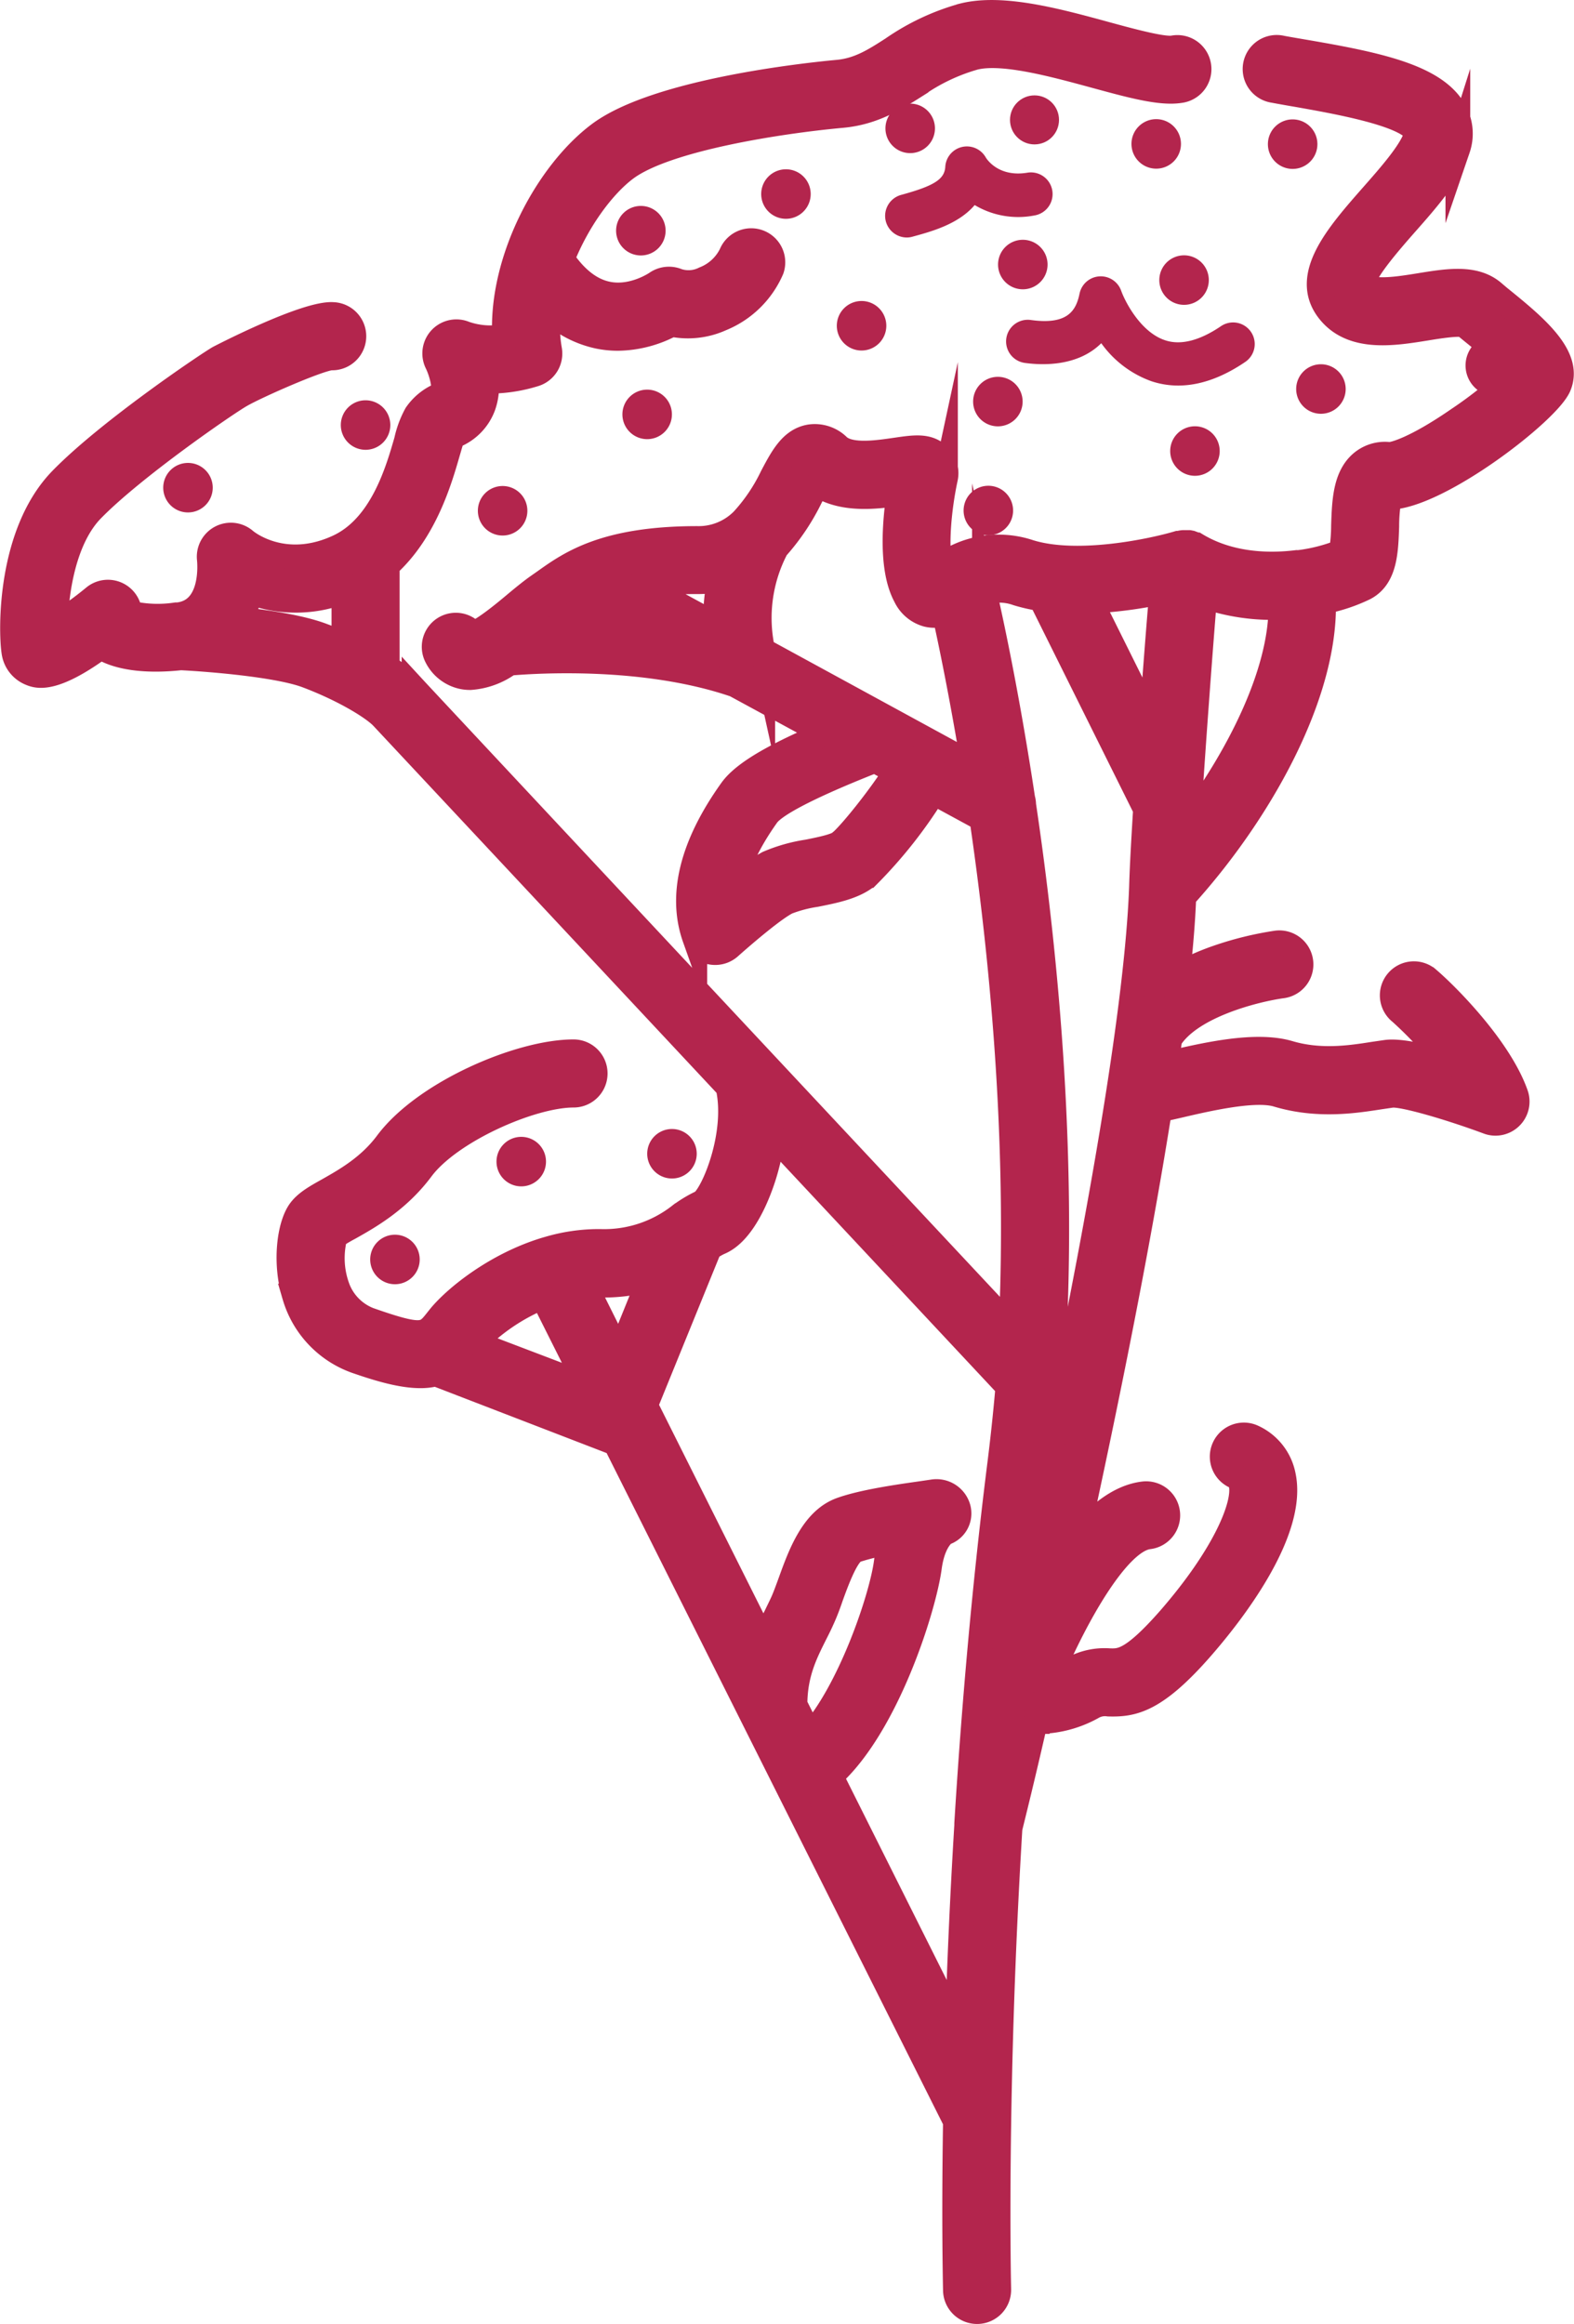<svg id="Layer_1" data-name="Layer 1" xmlns="http://www.w3.org/2000/svg" viewBox="0 0 254.38 375.49"><defs><style>.cls-1{fill:none;}.cls-2,.cls-3,.cls-4{fill:#b3254d;}.cls-2,.cls-4{stroke:#b3254d;stroke-miterlimit:10;}.cls-2{stroke-width:4px;}.cls-4{stroke-width:2px;}</style></defs><path class="cls-1" d="M208.7,167.89l-.19.14c2.22,0,4.66.07,7.26.23L211.58,166C210.49,166.62,209.57,167.27,208.7,167.89Z" transform="translate(-116.52 -68.26)"/><path class="cls-1" d="M240.5,200c-3.05,4.28-4.86,8.15-5.42,11.58a35.21,35.21,0,0,1,5.55-3.85,25.93,25.93,0,0,1,6.4-1.82c1.79-.36,4.49-.89,5.23-1.52,2-1.67,6.83-7.88,9-11.42l-3.38-1.83C245.21,196.15,241.42,198.73,240.5,200Z" transform="translate(-116.52 -68.26)"/><path class="cls-1" d="M272.77,362.88c1.09-17.7,2.74-37.29,5.25-57.41q.83-6.59,1.33-13.21l-38-40.62A38,38,0,0,1,240,258c-.85,2.77-3.26,9.38-7.29,11a10.49,10.49,0,0,0-1.6.94l-10.32,25.35,19.16,38.27c.65-1.64,1.37-3.08,2-4.4.36-.72.71-1.41,1-2.09.39-.86.8-2,1.24-3.2,1.62-4.48,3.64-10.06,8.19-11.72,3.54-1.28,9.43-2.11,12.95-2.61l1.84-.27a3.66,3.66,0,0,1,4.18,2.64,3.31,3.31,0,0,1-2.22,4c-.37.26-1.93,1.55-2.46,5.59-.88,6.67-6.93,25.63-15.92,33.69l20.47,40.88c.29-9.81.76-20.93,1.49-32.92C272.76,363.07,272.77,363,272.77,362.88Z" transform="translate(-116.52 -68.26)"/><path class="cls-1" d="M232.83,161.93a18.63,18.63,0,0,1-3.53.34,54,54,0,0,0-8.72.63l11.61,6.31A30.65,30.65,0,0,1,232.83,161.93Z" transform="translate(-116.52 -68.26)"/><path class="cls-1" d="M311.18,164.59c-.64,8.12-1.9,24.5-2.67,36.87,8.19-10.9,15-24.33,15-35.08A33.45,33.45,0,0,1,311.18,164.59Z" transform="translate(-116.52 -68.26)"/><path class="cls-1" d="M301.65,199,284.72,165a26.66,26.66,0,0,1-3.81-.86,8.62,8.62,0,0,0-5.31-.17c1.18,5.17,3.75,17.18,6.19,33.33a3.65,3.65,0,0,1,.15,1c3.66,24.65,6.93,58.65,4.51,92.77a2.64,2.64,0,0,1,0,.28c-.36,5-.84,10-1.46,15q-.41,3.23-.78,6.43C291.61,278.5,300.08,235,301,211.64,301.09,208.39,301.34,204,301.65,199Z" transform="translate(-116.52 -68.26)"/><path class="cls-1" d="M221.52,274.9a28,28,0,0,1-8.14,1h-.25a19,19,0,0,0-2,.11L216.61,287Z" transform="translate(-116.52 -68.26)"/><path class="cls-1" d="M260.45,317.38a38,38,0,0,0-5.62,1.34c-1.48.54-3.12,5.08-4,7.52-.48,1.34-.94,2.61-1.45,3.71-.34.77-.73,1.54-1.14,2.35-1.58,3.15-3.2,6.42-3.22,11.36l2.49,5c6.24-6.92,11.5-22.08,12.28-28A21.8,21.8,0,0,1,260.45,317.38Z" transform="translate(-116.52 -68.26)"/><path class="cls-1" d="M193.23,285.24l18.16,6.92-7.19-14.34A32.34,32.34,0,0,0,193.23,285.24Z" transform="translate(-116.52 -68.26)"/><path class="cls-1" d="M266.41,167.53a5.48,5.48,0,0,1-3.51-2.95c-2.35-4.33-1.79-11.72-1.06-16.6-3.84.58-9.1,1.19-13.14-1.46-.37.62-.77,1.39-1.11,2a36,36,0,0,1-5.55,8.28,24.26,24.26,0,0,0-2.25,16.52l34.07,18.5c-1.82-11.06-3.58-19.59-4.66-24.45A4.93,4.93,0,0,1,266.41,167.53Z" transform="translate(-116.52 -68.26)"/><path class="cls-1" d="M304.22,163.88a70,70,0,0,1-11.48,1.49l9.86,19.84C303.21,176.84,303.83,168.79,304.22,163.88Z" transform="translate(-116.52 -68.26)"/><path class="cls-1" d="M172.1,163.79a21.2,21.2,0,0,1-15.16.15,16.45,16.45,0,0,1-1.57,4.42c4.65.51,9.92,1.33,13.27,2.61,1.18.45,2.34.93,3.46,1.43Z" transform="translate(-116.52 -68.26)"/><path class="cls-2" d="M358.73,116.24l-1-.85c-3-2.43-7.27-1.74-11.8-1-3.34.54-7.9,1.27-9.06-.21-.32-1.63,4.48-7.08,6.79-9.71,3.54-4,7.21-8.19,8.47-12.17a7.56,7.56,0,0,0-.72-6.42c-3.21-5.29-12.3-7.21-23.84-9.19-1.4-.24-2.72-.46-3.9-.68a3.5,3.5,0,1,0-1.3,6.87c1.22.23,2.58.47,4,.71,5.59,1,17.23,3,19,5.93.09.14.16.26,0,.66-.82,2.58-4.13,6.35-7.06,9.67-5.61,6.38-11.42,13-7.08,18.59,3.72,4.79,10.37,3.72,15.72,2.86,2-.33,5.45-.88,6.26-.48l1.06.87c.81.66,2.05,1.65,3.29,2.73a3,3,0,1,0,3.72,3.63l.29.39a66.81,66.81,0,0,1-9.35,7.54c-7,4.84-10.49,5.73-11.17,5.7a5.86,5.86,0,0,0-4.57,1.41c-2.57,2.27-2.7,6.23-2.83,10.07a27.42,27.42,0,0,1-.34,4.22,27.44,27.44,0,0,1-6.9,1.76h-.21a.53.53,0,0,1-.12,0c-4.88.6-11.05.28-16.23-2.85l-.09,0c-.12-.07-.25-.12-.38-.18l-.27-.1a2.6,2.6,0,0,0-.4-.1l-.3,0-.08,0c-.13,0-.25,0-.38,0h-.24a3.44,3.44,0,0,0-.64.12h-.06l-.1,0c-4.17,1.24-16.24,3.82-24,1.42a15.69,15.69,0,0,0-14.44,2.35c-.73-3.31-.19-9.42.85-14.25a4,4,0,0,0-1-3.6c-1.68-1.78-4-1.42-6.92-1s-7.43,1.14-9.36-.58a5.41,5.41,0,0,0-4.68-1.53c-2.94.53-4.39,3.26-6.06,6.42a28.74,28.74,0,0,1-4.72,7v0a10,10,0,0,1-7.38,3c-14.93,0-20.55,4-24.65,6.92l-1.1.77c-1,.7-2.25,1.71-3.53,2.78-1.62,1.36-5.22,4.37-6.94,4.92a3.5,3.5,0,0,0-5.89,3.74,6.11,6.11,0,0,0,4.24,3.23,6,6,0,0,0,1.2.11,12.07,12.07,0,0,0,6.3-2.32c4-.35,21.78-1.54,36.48,3.5l14.55,7.9c-7,3-12.94,6-15.15,9.12-6.38,8.93-8.36,17-5.9,23.91a3.5,3.5,0,0,0,2.46,2.22,3.44,3.44,0,0,0,.84.1,3.51,3.51,0,0,0,2.37-.92C237,219,241.7,215,243.76,214a21.8,21.8,0,0,1,4.62-1.21c3.1-.62,6.3-1.25,8.44-3.08a75.06,75.06,0,0,0,10.59-13.41l7.79,4.23c3.26,22.22,6.12,51.84,4.74,82.11-21.55-23-94.74-101.26-96.5-103.17a22.69,22.69,0,0,0-4.34-3.38V159.62c6.09-5.48,8.5-13.79,9.78-18.24.26-.88.57-2,.73-2.35a3,3,0,0,1,.91-.62,8.21,8.21,0,0,0,4.12-4.56,9.39,9.39,0,0,0,.49-4,24.92,24.92,0,0,0,7.87-1.15,3.5,3.5,0,0,0,2.34-3.94,21.86,21.86,0,0,1-.16-6.42,16.74,16.74,0,0,0,8,4.26,15.6,15.6,0,0,0,3.2.33,18.87,18.87,0,0,0,8.69-2.27,13.06,13.06,0,0,0,8-.89,15.06,15.06,0,0,0,8.17-8,3.5,3.5,0,0,0-6.55-2.46,8.12,8.12,0,0,1-4.35,4,5.65,5.65,0,0,1-4.32.32,3.57,3.57,0,0,0-3.43.36s-3.82,2.65-8,1.73c-2.65-.57-5.07-2.47-7.2-5.62,2.49-6.3,6.6-11.85,10.29-14.6,6.53-4.86,25-7.68,34.89-8.58,5.05-.45,8.59-2.69,12-4.85a31.19,31.19,0,0,1,9.42-4.5c4.51-1.15,12.83,1.12,19.51,2.94,5.92,1.61,10.59,2.89,13.75,2.39A3.5,3.5,0,1,0,306.1,76c-1.68.26-6.75-1.12-10.83-2.23-7.87-2.15-16.78-4.58-23.08-3a37.69,37.69,0,0,0-11.43,5.36c-3.09,2-5.53,3.5-8.9,3.8-4.77.44-29.06,3-38.44,9.94-8.4,6.25-16,20.33-15.35,32.76a12.68,12.68,0,0,1-6.42-.49,3.5,3.5,0,0,0-4.51,4.77c.7,1.43,1.26,3.65,1,4.48-.17.43-.19.45-1,.91a8.86,8.86,0,0,0-3.36,2.91,15.81,15.81,0,0,0-1.57,4.22c-1.41,4.88-4,14-11.14,17.23-8.75,4-14.7-.88-14.92-1.07a3.5,3.5,0,0,0-5.8,3c.09.86.67,8.39-5.09,9H145a20.08,20.08,0,0,1-7.53-.29,3.51,3.51,0,0,0-5.73-2.58,56.59,56.59,0,0,1-6.26,4.5c.09-5.1,1.28-13.85,5.91-18.6,6.66-6.83,21.71-17.18,24-18.48,2.52-1.47,12.46-5.84,14.63-6.06a3.5,3.5,0,0,0,.37-7c-4.39-.35-18.4,6.93-18.53,7-2,1.17-17.83,11.85-25.43,19.64-8.44,8.66-8.19,24.4-7.67,27.84a4.36,4.36,0,0,0,2.76,3.51,4.08,4.08,0,0,0,1.62.32c1.62,0,4.47-.8,9.67-4.6,2.7,1.73,7.24,2.37,12.93,1.75,4.32.21,15.7,1.1,20.42,2.9,6,2.27,10.71,5.17,12.17,6.73l55.84,59.7c1.7,7.45-2.26,17.15-4.18,18.6a20,20,0,0,0-3.51,2.09l-.14.1h0a19.81,19.81,0,0,1-12.84,4.17h-.32a28.77,28.77,0,0,0-8,1.18l-.25.07c-8.26,2.44-14.91,7.9-17.37,10.94l-.47.59c-1.79,2.26-2.28,2.87-10.34.07a8.85,8.85,0,0,1-5.61-5.2,13.81,13.81,0,0,1-.46-8.48,24.75,24.75,0,0,1,2.27-1.35c3.15-1.77,7.9-4.43,11.7-9.52,4.58-6.15,17.72-11.94,24.56-11.94a3.5,3.5,0,0,0,0-7c-8.69,0-24.09,6.59-30.17,14.76-2.91,3.89-6.72,6-9.51,7.59-2,1.11-3.56,2-4.53,3.32-1.75,2.39-2.52,8.49-.87,13.79a15.91,15.91,0,0,0,10.33,10.65c4.36,1.51,7.5,2.23,10,2.23a9.71,9.71,0,0,0,2.49-.3L216,301.43,270.93,411c-.27,16.73,0,27.05,0,27.31a3.5,3.5,0,0,0,3.5,3.41h.09a3.5,3.5,0,0,0,3.41-3.59c0-.44-.77-31.86,1.82-74.5.43-1.77,2-8,4.1-17.24h.31a18.28,18.28,0,0,0,8.94-2.33,4,4,0,0,1,2.58-.49c3.92.11,7.54-.5,15.06-9.12,4.62-5.29,15.15-18.6,13.19-27.8a8.67,8.67,0,0,0-5-6.27,3.5,3.5,0,0,0-2.94,6.35,1.75,1.75,0,0,1,1.11,1.38c.69,3.26-2.65,11.45-11.62,21.74-6,6.82-7.82,6.76-9.6,6.72a10.74,10.74,0,0,0-6.18,1.38,11.55,11.55,0,0,1-3.51,1.27c4.19-10,11-22,15.93-22.66a3.5,3.5,0,1,0-.9-6.94c-3.91.51-7.56,3.52-10.77,7.53,4.71-21.57,9.94-47.24,13.47-69.57.86-.18,1.88-.42,3.12-.7,4.58-1.07,12.24-2.85,15.87-1.78,6.63,2,12.71,1,16.73.38l1.78-.26c1.82-.22,9.52,2.05,15.58,4.3a3.42,3.42,0,0,0,1.22.22,3.51,3.51,0,0,0,3.3-4.66c-2.66-7.57-11.28-16.15-14.1-18.56a3.5,3.5,0,1,0-4.55,5.31,64.43,64.43,0,0,1,7.58,8.14c-3.8-1.1-7.75-2-9.93-1.7l-2,.29c-3.61.57-8.55,1.34-13.66-.17-5.4-1.6-13.52.29-19.45,1.67l-.41.09c.2-1.34.39-2.67.57-4,3.43-5.51,14.22-8.08,18.21-8.61a3.5,3.5,0,0,0-.91-6.94,53.25,53.25,0,0,0-9.52,2.33,38.23,38.23,0,0,0-6.51,2.92c.5-4.62.86-8.88,1-12.7,12-13.23,22.92-32.31,22.58-47.67a27.19,27.19,0,0,0,6.65-2.21c3.3-1.74,3.43-5.91,3.57-9.94a27,27,0,0,1,.41-4.72c7.93-.13,25.77-13.89,27.42-18C370.48,125.77,364.51,120.92,358.73,116.24ZM208.51,168l.19-.14c.87-.62,1.79-1.27,2.88-1.91l4.19,2.28C213.17,168.1,210.73,168,208.51,168Zm23.68,1.18-11.61-6.31a54,54,0,0,1,8.72-.63,18.63,18.63,0,0,0,3.53-.34A30.65,30.65,0,0,0,232.19,169.21Zm20.07,35.19c-.74.63-3.44,1.16-5.23,1.52a25.93,25.93,0,0,0-6.4,1.82,35.21,35.21,0,0,0-5.55,3.85c.56-3.43,2.37-7.3,5.42-11.58.92-1.28,4.71-3.86,17.41-8.86l3.38,1.83C259.09,196.52,254.21,202.73,252.26,204.4Zm-12.47-31.06A24.26,24.26,0,0,1,242,156.82a36,36,0,0,0,5.55-8.28c.34-.63.74-1.4,1.11-2,4,2.65,9.3,2,13.14,1.46-.73,4.88-1.29,12.27,1.06,16.6a5.48,5.48,0,0,0,3.51,2.95,4.93,4.93,0,0,0,2.79-.14c1.08,4.86,2.84,13.39,4.66,24.45Zm-67.69-.94c-1.12-.5-2.28-1-3.46-1.43-3.35-1.28-8.62-2.1-13.27-2.61a16.45,16.45,0,0,0,1.57-4.42,21.2,21.2,0,0,0,15.16-.15Zm21.13,112.84a32.34,32.34,0,0,1,11-7.42l7.19,14.34Zm17.9-9.22a19,19,0,0,1,2-.11h.25a28,28,0,0,0,8.14-1L216.61,287ZM245,343.66c0-4.94,1.64-8.21,3.22-11.36.41-.81.8-1.58,1.14-2.35.51-1.1,1-2.37,1.45-3.71.89-2.44,2.53-7,4-7.52a38,38,0,0,1,5.62-1.34,21.8,21.8,0,0,0-.67,3.23c-.78,5.95-6,21.11-12.28,28Zm33-38.19c-2.51,20.12-4.16,39.71-5.25,57.41,0,.1,0,.19,0,.29-.73,12-1.2,23.11-1.49,32.92L250.8,355.21c9-8.06,15-27,15.92-33.69.53-4,2.09-5.33,2.46-5.59a3.31,3.31,0,0,0,2.22-4,3.66,3.66,0,0,0-4.18-2.64l-1.84.27c-3.52.5-9.41,1.33-12.95,2.61-4.55,1.66-6.57,7.24-8.19,11.72-.44,1.2-.85,2.34-1.24,3.2-.31.68-.66,1.37-1,2.09-.67,1.32-1.39,2.76-2,4.4l-19.16-38.27,10.32-25.35a10.49,10.49,0,0,1,1.6-.94c4-1.62,6.44-8.23,7.29-11a38,38,0,0,0,1.36-6.35l38,40.62Q278.84,298.88,278,305.47ZM301,211.64c-.88,23.4-9.35,66.86-16.77,101.13q.38-3.21.78-6.43c.62-5,1.1-10,1.46-15a2.64,2.64,0,0,0,0-.28c2.42-34.12-.85-68.12-4.51-92.77a3.65,3.65,0,0,0-.15-1c-2.44-16.15-5-28.16-6.19-33.33a8.62,8.62,0,0,1,5.31.17,26.66,26.66,0,0,0,3.81.86L301.65,199C301.34,204,301.09,208.39,301,211.64Zm1.64-26.43-9.86-19.84a70,70,0,0,0,11.48-1.49C303.83,168.79,303.21,176.84,302.6,185.21Zm5.91,16.25c.77-12.37,2-28.75,2.67-36.87a33.45,33.45,0,0,0,12.31,1.79C323.48,177.13,316.7,190.56,308.51,201.46Z" transform="translate(-116.52 -68.26)"/><path class="cls-3" d="M318.7,121.89a3.49,3.49,0,0,0-4.86-.93c-3.45,2.34-6.5,3.11-9,2.28-3.93-1.27-6.48-6.2-7.12-8a3.5,3.5,0,0,0-6.73.46c-.56,2.71-1.89,5.09-7.87,4.26a3.5,3.5,0,1,0-1,6.93c2.87.4,8.58.6,12.38-3.18a17,17,0,0,0,8.1,6.14,13.63,13.63,0,0,0,4.33.7c3.47,0,7.11-1.28,10.86-3.83A3.49,3.49,0,0,0,318.7,121.89Z" transform="translate(-116.52 -68.26)"/><path class="cls-4" d="M325.43,88.55a3,3,0,1,0,3,3A3,3,0,0,0,325.43,88.55Z" transform="translate(-116.52 -68.26)"/><path class="cls-4" d="M306.38,91.51a3,3,0,1,0-3,3A3,3,0,0,0,306.38,91.51Z" transform="translate(-116.52 -68.26)"/><circle class="cls-4" cx="167.19" cy="19.37" r="2.96"/><path class="cls-4" d="M266.62,89a3,3,0,1,0-3,3A3,3,0,0,0,266.62,89Z" transform="translate(-116.52 -68.26)"/><path class="cls-4" d="M278.82,111a3,3,0,1,0,3-3A3,3,0,0,0,278.82,111Z" transform="translate(-116.52 -68.26)"/><path class="cls-4" d="M252.76,120.89a3,3,0,1,0,3-3A3,3,0,0,0,252.76,120.89Z" transform="translate(-116.52 -68.26)"/><path class="cls-4" d="M240.54,99.61a3,3,0,1,0,3-3A3,3,0,0,0,240.54,99.61Z" transform="translate(-116.52 -68.26)"/><path class="cls-4" d="M217.09,105.53a3,3,0,1,0,3-3A3,3,0,0,0,217.09,105.53Z" transform="translate(-116.52 -68.26)"/><path class="cls-4" d="M218.11,135.21a3,3,0,1,0,3-3A3,3,0,0,0,218.11,135.21Z" transform="translate(-116.52 -68.26)"/><path class="cls-4" d="M280.79,133.14a3,3,0,1,0-3,3A3,3,0,0,0,280.79,133.14Z" transform="translate(-116.52 -68.26)"/><path class="cls-4" d="M306.64,141.13a3,3,0,1,0,3-3A3,3,0,0,0,306.64,141.13Z" transform="translate(-116.52 -68.26)"/><path class="cls-4" d="M330,134.11a3,3,0,1,0-3-3A3,3,0,0,0,330,134.11Z" transform="translate(-116.52 -68.26)"/><path class="cls-4" d="M276.25,153.74a3,3,0,1,0-3-3A3,3,0,0,0,276.25,153.74Z" transform="translate(-116.52 -68.26)"/><path class="cls-4" d="M194.75,150.78a3,3,0,1,0,3-3A3,3,0,0,0,194.75,150.78Z" transform="translate(-116.52 -68.26)"/><path class="cls-4" d="M228.12,254.66a3,3,0,1,0-3,3A3,3,0,0,0,228.12,254.66Z" transform="translate(-116.52 -68.26)"/><path class="cls-4" d="M197.76,255.93a3,3,0,1,0,3-3A3,3,0,0,0,197.76,255.93Z" transform="translate(-116.52 -68.26)"/><path class="cls-4" d="M177.35,271.74a3,3,0,1,0,3-3A3,3,0,0,0,177.35,271.74Z" transform="translate(-116.52 -68.26)"/><path class="cls-4" d="M175.6,139.93a3,3,0,1,0-3-3A3,3,0,0,0,175.6,139.93Z" transform="translate(-116.52 -68.26)"/><path class="cls-4" d="M143.9,147.05a3,3,0,1,0,3-3A3,3,0,0,0,143.9,147.05Z" transform="translate(-116.52 -68.26)"/><path class="cls-4" d="M307.88,110.51a3,3,0,1,0,3,3A3,3,0,0,0,307.88,110.51Z" transform="translate(-116.52 -68.26)"/><path class="cls-3" d="M259.69,104.05a3.52,3.52,0,0,0,3.38,2.58,3.3,3.3,0,0,0,.92-.13c3-.82,7.41-2,10.05-5.11a13.75,13.75,0,0,0,9.66,1.68,3.5,3.5,0,0,0-1.14-6.91c-4.64.77-6.54-2.16-6.72-2.45a3.5,3.5,0,0,0-6.55,1.5c-.12,2-1.78,3.08-7.14,4.54A3.51,3.51,0,0,0,259.69,104.05Z" transform="translate(-116.52 -68.26)"/></svg>